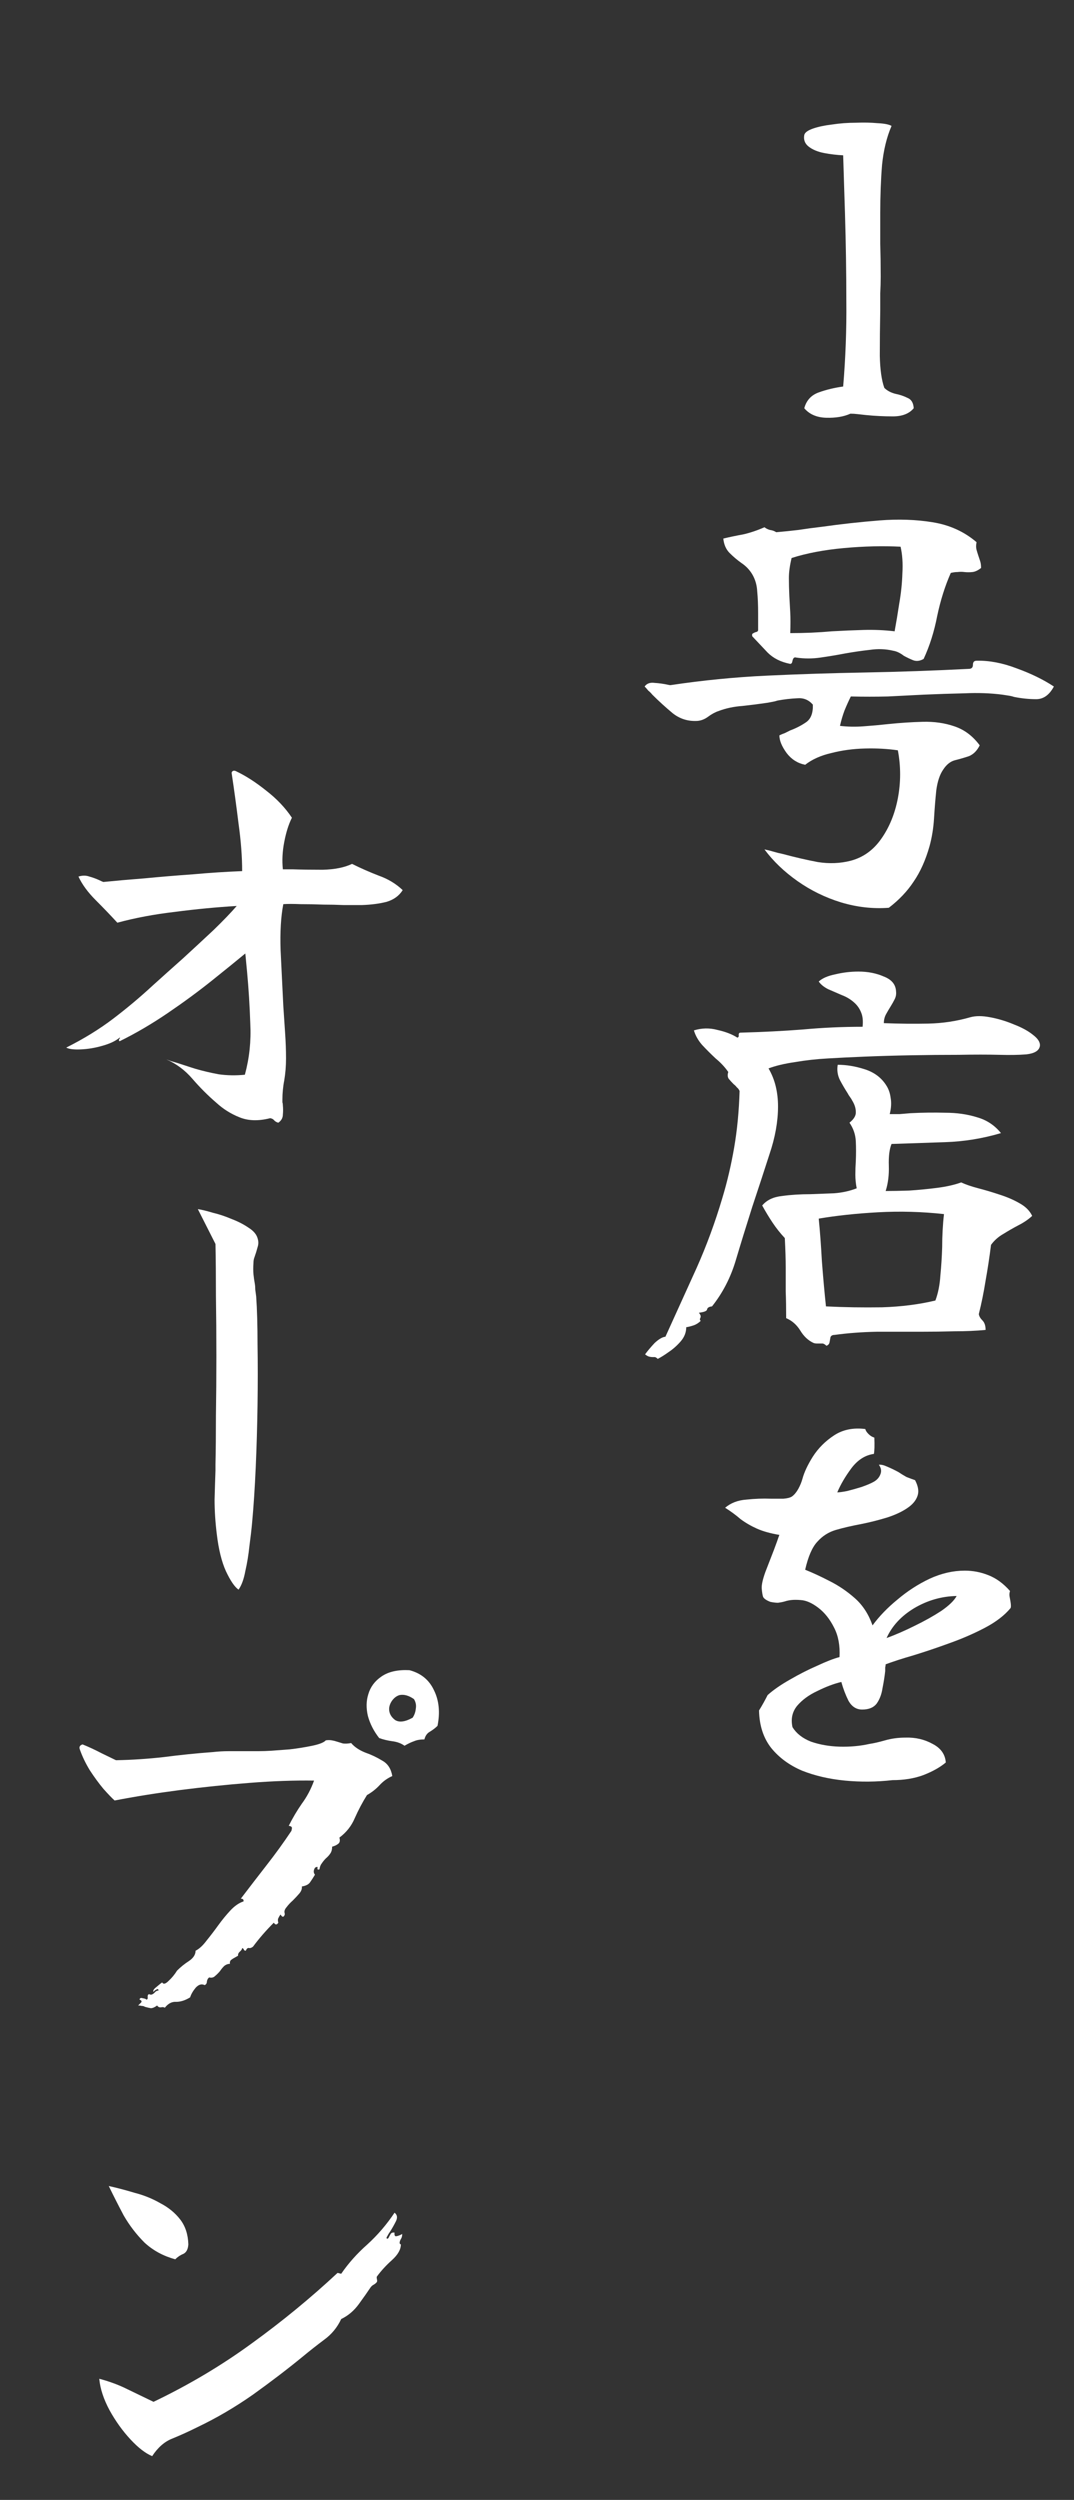 <svg width="95" height="221" viewBox="0 0 95 221" fill="none" xmlns="http://www.w3.org/2000/svg">
<rect x="0" y="0" width="95" height="221" fill="#333333" stroke="none"/>
<path d="M80.822 36.09C80.422 36.57 79.808 36.81 78.982 36.81C78.182 36.81 77.382 36.77 76.582 36.69C76.342 36.663 76.102 36.636 75.862 36.61C75.648 36.583 75.435 36.57 75.222 36.57C74.635 36.836 73.915 36.956 73.062 36.93C72.235 36.903 71.595 36.623 71.142 36.09C71.328 35.396 71.755 34.93 72.422 34.69C73.088 34.45 73.808 34.276 74.582 34.17C74.795 31.636 74.888 29.116 74.862 26.61C74.862 24.103 74.822 21.516 74.742 18.85C74.715 17.996 74.688 17.156 74.662 16.33C74.635 15.476 74.608 14.61 74.582 13.73C74.022 13.703 73.462 13.636 72.902 13.53C72.342 13.423 71.888 13.236 71.542 12.97C71.195 12.703 71.062 12.356 71.142 11.93C71.195 11.716 71.448 11.53 71.902 11.37C72.355 11.21 72.915 11.09 73.582 11.01C74.275 10.903 74.982 10.85 75.702 10.85C76.422 10.823 77.062 10.836 77.622 10.89C78.208 10.916 78.622 10.996 78.862 11.13C78.435 12.116 78.155 13.263 78.022 14.57C77.915 15.876 77.862 17.303 77.862 18.85C77.862 19.703 77.862 20.596 77.862 21.53C77.888 22.463 77.902 23.436 77.902 24.45C77.902 24.93 77.888 25.423 77.862 25.93C77.862 26.436 77.862 26.93 77.862 27.41C77.835 28.85 77.822 30.196 77.822 31.45C77.848 32.676 77.982 33.623 78.222 34.29C78.462 34.53 78.782 34.703 79.182 34.81C79.582 34.89 79.942 35.01 80.262 35.17C80.608 35.303 80.795 35.61 80.822 36.09ZM93.22 60.69C92.82 61.436 92.3 61.81 91.66 61.81C91.02 61.81 90.367 61.743 89.7 61.61C89.54 61.556 89.367 61.516 89.18 61.49C88.993 61.463 88.82 61.436 88.66 61.41C87.62 61.276 86.513 61.236 85.34 61.29C84.167 61.316 82.953 61.356 81.7 61.41C80.687 61.463 79.633 61.516 78.54 61.57C77.473 61.596 76.38 61.596 75.26 61.57C75.073 61.943 74.887 62.356 74.7 62.81C74.54 63.236 74.407 63.69 74.3 64.17C74.967 64.25 75.66 64.263 76.38 64.21C77.127 64.156 77.86 64.09 78.58 64.01C79.62 63.903 80.633 63.836 81.62 63.81C82.633 63.783 83.567 63.916 84.42 64.21C85.3 64.503 86.047 65.063 86.66 65.89C86.42 66.37 86.1 66.69 85.7 66.85C85.3 66.983 84.887 67.103 84.46 67.21C84.06 67.316 83.713 67.596 83.42 68.05C83.127 68.476 82.927 69.076 82.82 69.85C82.74 70.623 82.673 71.45 82.62 72.33C82.567 73.21 82.433 74.036 82.22 74.81C81.873 76.036 81.407 77.076 80.82 77.93C80.26 78.783 79.527 79.556 78.62 80.25C77.207 80.356 75.793 80.196 74.38 79.77C72.993 79.343 71.713 78.716 70.54 77.89C69.367 77.063 68.393 76.13 67.62 75.09C67.887 75.143 68.153 75.21 68.42 75.29C68.687 75.37 68.953 75.436 69.22 75.49C70.313 75.783 71.353 76.023 72.34 76.21C73.353 76.37 74.327 76.33 75.26 76.09C76.353 75.796 77.247 75.156 77.94 74.17C78.66 73.156 79.153 71.956 79.42 70.57C79.687 69.156 79.687 67.743 79.42 66.33C78.513 66.196 77.54 66.143 76.5 66.17C75.46 66.196 74.473 66.33 73.54 66.57C72.607 66.783 71.833 67.13 71.22 67.61C70.553 67.476 70.007 67.13 69.58 66.57C69.153 65.983 68.94 65.463 68.94 65.01C69.1 64.93 69.26 64.863 69.42 64.81C69.58 64.73 69.74 64.65 69.9 64.57C70.407 64.383 70.873 64.143 71.3 63.85C71.727 63.556 71.927 63.036 71.9 62.29C71.527 61.863 71.06 61.676 70.5 61.73C69.94 61.756 69.367 61.823 68.78 61.93C68.62 61.983 68.46 62.023 68.3 62.05C68.167 62.076 68.02 62.103 67.86 62.13C67.14 62.236 66.407 62.33 65.66 62.41C64.913 62.463 64.22 62.61 63.58 62.85C63.26 62.956 62.94 63.13 62.62 63.37C62.327 63.583 62.02 63.703 61.7 63.73C60.873 63.783 60.14 63.556 59.5 63.05C58.86 62.516 58.26 61.97 57.7 61.41C57.593 61.276 57.473 61.156 57.34 61.05C57.233 60.916 57.127 60.796 57.02 60.69C57.207 60.423 57.5 60.316 57.9 60.37C58.3 60.396 58.687 60.45 59.06 60.53C59.167 60.556 59.247 60.57 59.3 60.57C62.153 60.143 64.993 59.863 67.82 59.73C70.673 59.596 73.58 59.503 76.54 59.45C79.5 59.396 82.553 59.29 85.7 59.13C85.94 59.13 86.06 59.01 86.06 58.77C86.06 58.53 86.167 58.41 86.38 58.41C87.5 58.383 88.687 58.61 89.94 59.09C91.193 59.543 92.287 60.076 93.22 60.69ZM86.78 50.21C86.513 50.423 86.26 50.543 86.02 50.57C85.78 50.596 85.54 50.596 85.3 50.57C85.113 50.543 84.913 50.543 84.7 50.57C84.513 50.57 84.313 50.596 84.1 50.65C83.593 51.796 83.193 53.063 82.9 54.45C82.633 55.836 82.233 57.103 81.7 58.25C81.38 58.436 81.073 58.476 80.78 58.37C80.513 58.263 80.233 58.13 79.94 57.97C79.807 57.863 79.66 57.77 79.5 57.69C79.34 57.61 79.18 57.556 79.02 57.53C78.353 57.37 77.66 57.343 76.94 57.45C76.22 57.53 75.487 57.636 74.74 57.77C74.047 57.903 73.327 58.023 72.58 58.13C71.86 58.236 71.14 58.236 70.42 58.13C70.26 58.076 70.153 58.17 70.1 58.41C70.073 58.596 70.007 58.69 69.9 58.69C69.073 58.53 68.407 58.196 67.9 57.69C67.393 57.156 66.94 56.676 66.54 56.25C66.513 56.116 66.527 56.036 66.58 56.01C66.66 55.956 66.74 55.916 66.82 55.89C66.98 55.863 67.06 55.796 67.06 55.69C67.06 55.423 67.06 55.17 67.06 54.93C67.06 54.69 67.06 54.463 67.06 54.25C67.06 53.503 67.033 52.85 66.98 52.29C66.953 51.73 66.807 51.223 66.54 50.77C66.3 50.37 65.98 50.036 65.58 49.77C65.207 49.503 64.86 49.21 64.54 48.89C64.22 48.57 64.033 48.143 63.98 47.61C64.54 47.476 65.113 47.356 65.7 47.25C66.313 47.116 66.953 46.903 67.62 46.61C67.753 46.716 67.913 46.796 68.1 46.85C68.313 46.876 68.5 46.943 68.66 47.05C69.3 46.996 69.953 46.93 70.62 46.85C71.313 46.743 72.007 46.65 72.7 46.57C74.407 46.33 76.1 46.143 77.78 46.01C79.46 45.876 81.033 45.93 82.5 46.17C83.993 46.41 85.287 46.996 86.38 47.93C86.327 48.196 86.327 48.423 86.38 48.61C86.433 48.796 86.487 48.97 86.54 49.13C86.593 49.29 86.647 49.45 86.7 49.61C86.753 49.77 86.78 49.97 86.78 50.21ZM79.66 48.33C78.087 48.25 76.42 48.29 74.66 48.45C72.9 48.61 71.353 48.903 70.02 49.33C69.86 49.996 69.78 50.583 69.78 51.09C69.78 51.57 69.793 52.103 69.82 52.69C69.847 53.116 69.873 53.596 69.9 54.13C69.927 54.636 69.927 55.25 69.9 55.97C70.54 55.97 71.167 55.956 71.78 55.93C72.393 55.903 72.993 55.863 73.58 55.81C74.54 55.756 75.473 55.716 76.38 55.69C77.313 55.663 78.233 55.703 79.14 55.81V55.77C79.273 55.05 79.407 54.25 79.54 53.37C79.7 52.463 79.793 51.57 79.82 50.69C79.873 49.81 79.82 49.023 79.66 48.33ZM91.3 107.49C90.953 107.81 90.54 108.09 90.06 108.33C89.607 108.57 89.167 108.823 88.74 109.09C88.313 109.33 87.953 109.65 87.66 110.05C87.527 111.116 87.367 112.17 87.18 113.21C87.02 114.223 86.82 115.21 86.58 116.17C86.607 116.356 86.713 116.543 86.9 116.73C87.087 116.916 87.18 117.196 87.18 117.57C86.327 117.65 85.407 117.69 84.42 117.69C83.46 117.716 82.46 117.73 81.42 117.73C80.14 117.73 78.847 117.73 77.54 117.73C76.233 117.756 74.993 117.85 73.82 118.01C73.633 118.01 73.513 118.076 73.46 118.21C73.433 118.37 73.407 118.516 73.38 118.65C73.353 118.81 73.26 118.916 73.1 118.97C72.993 118.863 72.887 118.796 72.78 118.77C72.673 118.77 72.567 118.77 72.46 118.77C72.38 118.77 72.3 118.77 72.22 118.77C72.14 118.77 72.06 118.756 71.98 118.73C71.5 118.516 71.1 118.143 70.78 117.61C70.46 117.103 70.047 116.743 69.54 116.53C69.54 115.623 69.527 114.836 69.5 114.17C69.5 113.476 69.5 112.77 69.5 112.05C69.5 111.33 69.473 110.463 69.42 109.45C69.02 109.023 68.66 108.57 68.34 108.09C68.02 107.61 67.713 107.103 67.42 106.57C67.82 106.09 68.407 105.81 69.18 105.73C69.953 105.623 70.793 105.57 71.7 105.57C72.393 105.543 73.087 105.516 73.78 105.49C74.5 105.436 75.167 105.29 75.78 105.05C75.7 104.65 75.66 104.25 75.66 103.85C75.66 103.45 75.673 103.05 75.7 102.65C75.727 102.036 75.727 101.45 75.7 100.89C75.673 100.303 75.487 99.756 75.14 99.25C75.54 98.93 75.727 98.61 75.7 98.29C75.7 97.97 75.593 97.636 75.38 97.29C75.327 97.183 75.26 97.076 75.18 96.97C75.1 96.863 75.033 96.756 74.98 96.65C74.74 96.276 74.513 95.89 74.3 95.49C74.087 95.063 74.02 94.61 74.1 94.13C74.873 94.13 75.673 94.263 76.5 94.53C77.327 94.796 77.953 95.263 78.38 95.93C78.593 96.25 78.727 96.623 78.78 97.05C78.86 97.476 78.833 97.956 78.7 98.49C78.993 98.49 79.287 98.49 79.58 98.49C79.9 98.463 80.22 98.436 80.54 98.41C81.58 98.356 82.607 98.343 83.62 98.37C84.633 98.37 85.567 98.503 86.42 98.77C87.273 99.01 87.98 99.476 88.54 100.17C86.913 100.65 85.273 100.916 83.62 100.97C81.993 101.023 80.407 101.076 78.86 101.13C78.673 101.583 78.593 102.223 78.62 103.05C78.647 103.876 78.553 104.623 78.34 105.29C78.927 105.29 79.62 105.276 80.42 105.25C81.247 105.196 82.073 105.116 82.9 105.01C83.727 104.903 84.433 104.743 85.02 104.53C85.42 104.716 85.927 104.89 86.54 105.05C87.153 105.21 87.78 105.396 88.42 105.61C89.087 105.823 89.673 106.076 90.18 106.37C90.713 106.663 91.087 107.036 91.3 107.49ZM91.98 92.49C91.9 92.89 91.5 93.13 90.78 93.21C90.087 93.263 89.3 93.276 88.42 93.25C87.38 93.223 86.167 93.223 84.78 93.25C83.42 93.25 82.02 93.263 80.58 93.29C79.14 93.316 77.767 93.356 76.46 93.41C75.18 93.463 74.1 93.516 73.22 93.57C72.233 93.623 71.273 93.73 70.34 93.89C69.407 94.023 68.62 94.21 67.98 94.45C68.273 94.956 68.487 95.49 68.62 96.05C68.753 96.61 68.82 97.196 68.82 97.81C68.82 99.143 68.567 100.556 68.06 102.05C67.58 103.543 67.073 105.09 66.54 106.69C66.007 108.37 65.513 109.97 65.06 111.49C64.607 112.983 63.913 114.316 62.98 115.49C62.713 115.516 62.567 115.61 62.54 115.77C62.513 115.903 62.273 115.996 61.82 116.05C61.927 116.183 61.98 116.29 61.98 116.37C61.98 116.423 61.967 116.476 61.94 116.53C61.887 116.61 61.9 116.69 61.98 116.77C61.793 116.956 61.58 117.09 61.34 117.17C61.1 117.25 60.887 117.303 60.7 117.33C60.7 117.783 60.54 118.196 60.22 118.57C59.9 118.943 59.54 119.263 59.14 119.53C58.767 119.796 58.447 119.996 58.18 120.13C58.1 120.05 58.02 119.996 57.94 119.97C57.86 119.97 57.78 119.97 57.7 119.97C57.62 119.97 57.527 119.956 57.42 119.93C57.313 119.903 57.193 119.836 57.06 119.73C57.273 119.436 57.553 119.103 57.9 118.73C58.273 118.383 58.593 118.196 58.86 118.17C59.82 116.063 60.74 114.036 61.62 112.09C62.5 110.116 63.26 108.05 63.9 105.89C64.327 104.476 64.673 102.996 64.94 101.45C65.207 99.903 65.367 98.236 65.42 96.45C65.367 96.316 65.287 96.21 65.18 96.13C65.1 96.023 65.007 95.93 64.9 95.85C64.74 95.69 64.593 95.53 64.46 95.37C64.353 95.21 64.34 95.01 64.42 94.77C64.127 94.343 63.753 93.943 63.3 93.57C62.873 93.17 62.473 92.77 62.1 92.37C61.753 91.97 61.513 91.543 61.38 91.09C62.073 90.876 62.767 90.863 63.46 91.05C64.18 91.21 64.767 91.436 65.22 91.73C65.327 91.703 65.367 91.623 65.34 91.49C65.34 91.356 65.393 91.29 65.5 91.29C67.473 91.236 69.313 91.143 71.02 91.01C72.753 90.85 74.513 90.77 76.3 90.77C76.353 90.263 76.313 89.85 76.18 89.53C76.047 89.183 75.847 88.89 75.58 88.65C75.26 88.356 74.887 88.13 74.46 87.97C74.033 87.783 73.633 87.61 73.26 87.45C72.887 87.263 72.607 87.036 72.42 86.77C72.74 86.476 73.233 86.263 73.9 86.13C74.567 85.97 75.247 85.89 75.94 85.89C76.767 85.89 77.513 86.036 78.18 86.33C78.873 86.596 79.233 87.036 79.26 87.65C79.287 87.89 79.247 88.116 79.14 88.33C79.033 88.543 78.913 88.756 78.78 88.97C78.647 89.183 78.513 89.41 78.38 89.65C78.247 89.89 78.18 90.156 78.18 90.45C79.54 90.503 80.847 90.516 82.1 90.49C83.38 90.463 84.62 90.276 85.82 89.93C86.3 89.796 86.887 89.796 87.58 89.93C88.3 90.063 89.007 90.276 89.7 90.57C90.393 90.836 90.953 91.143 91.38 91.49C91.833 91.836 92.033 92.17 91.98 92.49ZM83.5 107.33C81.553 107.116 79.607 107.063 77.66 107.17C75.74 107.276 73.993 107.463 72.42 107.73C72.527 108.796 72.62 110.05 72.7 111.49C72.807 112.903 72.927 114.236 73.06 115.49C74.687 115.57 76.34 115.596 78.02 115.57C79.727 115.516 81.3 115.316 82.74 114.97C82.98 114.33 83.127 113.596 83.18 112.77C83.26 111.943 83.313 111.103 83.34 110.25C83.34 109.743 83.353 109.25 83.38 108.77C83.407 108.263 83.447 107.783 83.5 107.33ZM89.38 142.17C88.847 142.81 88.1 143.383 87.14 143.89C86.18 144.396 85.14 144.85 84.02 145.25C82.927 145.65 81.86 146.01 80.82 146.33C79.807 146.623 78.98 146.89 78.34 147.13C78.34 147.21 78.327 147.303 78.3 147.41C78.3 147.516 78.3 147.623 78.3 147.73C78.247 148.21 78.167 148.716 78.06 149.25C77.98 149.783 77.807 150.236 77.54 150.61C77.273 150.956 76.847 151.13 76.26 151.13C75.753 151.13 75.353 150.876 75.06 150.37C74.793 149.836 74.58 149.276 74.42 148.69C73.753 148.85 73.047 149.116 72.3 149.49C71.553 149.836 70.953 150.276 70.5 150.81C70.073 151.343 69.94 151.97 70.1 152.69C70.447 153.25 70.993 153.676 71.74 153.97C72.513 154.236 73.353 154.383 74.26 154.41C75.193 154.436 76.073 154.356 76.9 154.17C77.273 154.116 77.74 154.01 78.3 153.85C78.86 153.69 79.46 153.61 80.1 153.61C80.98 153.583 81.78 153.77 82.5 154.17C83.22 154.543 83.607 155.09 83.66 155.81C83.153 156.236 82.487 156.61 81.66 156.93C80.86 157.223 79.953 157.37 78.94 157.37C77.527 157.53 76.127 157.543 74.74 157.41C73.353 157.276 72.087 156.983 70.94 156.53C69.82 156.05 68.913 155.383 68.22 154.53C67.527 153.65 67.167 152.543 67.14 151.21C67.273 150.996 67.407 150.77 67.54 150.53C67.673 150.29 67.793 150.063 67.9 149.85C68.407 149.396 69.06 148.943 69.86 148.49C70.687 148.01 71.5 147.596 72.3 147.25C73.1 146.876 73.753 146.623 74.26 146.49C74.313 145.476 74.153 144.61 73.78 143.89C73.407 143.143 72.94 142.556 72.38 142.13C71.82 141.703 71.3 141.476 70.82 141.45C70.5 141.423 70.22 141.423 69.98 141.45C69.767 141.476 69.58 141.516 69.42 141.57C69.233 141.623 69.033 141.663 68.82 141.69C68.633 141.69 68.407 141.663 68.14 141.61C67.793 141.476 67.58 141.33 67.5 141.17C67.447 141.01 67.407 140.77 67.38 140.45C67.353 140.13 67.46 139.636 67.7 138.97C67.967 138.276 68.22 137.623 68.46 137.01C68.567 136.716 68.66 136.463 68.74 136.25C68.82 136.01 68.887 135.823 68.94 135.69C68.14 135.556 67.473 135.37 66.94 135.13C66.407 134.89 65.927 134.61 65.5 134.29C65.1 133.943 64.647 133.61 64.14 133.29C64.647 132.863 65.273 132.623 66.02 132.57C66.767 132.49 67.487 132.463 68.18 132.49C68.607 132.49 68.98 132.49 69.3 132.49C69.647 132.463 69.9 132.396 70.06 132.29C70.273 132.13 70.46 131.903 70.62 131.61C70.78 131.316 70.9 131.023 70.98 130.73C71.14 130.143 71.447 129.49 71.9 128.77C72.38 128.023 73.007 127.396 73.78 126.89C74.553 126.383 75.473 126.196 76.54 126.33C76.567 126.463 76.66 126.61 76.82 126.77C76.98 126.93 77.153 127.036 77.34 127.09C77.367 127.783 77.353 128.263 77.3 128.53C76.527 128.636 75.86 129.063 75.3 129.81C74.767 130.53 74.353 131.236 74.06 131.93C74.247 131.93 74.54 131.89 74.94 131.81C75.367 131.703 75.793 131.583 76.22 131.45C76.673 131.29 77.02 131.143 77.26 131.01C77.553 130.85 77.753 130.636 77.86 130.37C77.993 130.076 77.953 129.783 77.74 129.49C77.927 129.463 78.167 129.516 78.46 129.65C78.78 129.783 79.113 129.943 79.46 130.13C79.7 130.29 79.94 130.436 80.18 130.57C80.447 130.676 80.7 130.77 80.94 130.85C81.207 131.356 81.287 131.796 81.18 132.17C81.073 132.543 80.833 132.876 80.46 133.17C79.98 133.543 79.34 133.863 78.54 134.13C77.767 134.37 76.98 134.57 76.18 134.73C75.327 134.89 74.58 135.063 73.94 135.25C73.3 135.436 72.753 135.783 72.3 136.29C71.847 136.77 71.487 137.596 71.22 138.77C71.887 139.036 72.607 139.37 73.38 139.77C74.18 140.17 74.927 140.676 75.62 141.29C76.313 141.903 76.833 142.703 77.18 143.69C77.767 142.89 78.5 142.13 79.38 141.41C80.26 140.663 81.207 140.05 82.22 139.57C83.26 139.09 84.3 138.85 85.34 138.85C86.06 138.85 86.753 138.983 87.42 139.25C88.113 139.516 88.753 139.983 89.34 140.65C89.287 140.81 89.273 140.97 89.3 141.13C89.327 141.29 89.353 141.436 89.38 141.57C89.433 141.89 89.433 142.09 89.38 142.17ZM84.62 141.09C83.287 141.116 82.033 141.476 80.86 142.17C79.713 142.863 78.9 143.743 78.42 144.81C79.22 144.516 80.047 144.156 80.9 143.73C81.78 143.303 82.567 142.863 83.26 142.41C83.953 141.93 84.407 141.49 84.62 141.09Z" fill="white"/>
<path d="M35.62 78.69C35.3 79.196 34.82 79.543 34.18 79.73C33.54 79.89 32.82 79.983 32.02 80.01C31.54 80.01 30.993 80.01 30.38 80.01C29.793 79.983 29.207 79.97 28.62 79.97C27.9 79.943 27.22 79.93 26.58 79.93C25.94 79.903 25.433 79.903 25.06 79.93C24.847 81.023 24.767 82.383 24.82 84.01C24.9 85.61 24.98 87.25 25.06 88.93C25.113 89.73 25.167 90.53 25.22 91.33C25.273 92.103 25.3 92.85 25.3 93.57C25.3 93.89 25.287 94.223 25.26 94.57C25.233 94.89 25.193 95.21 25.14 95.53C25.087 95.796 25.047 96.076 25.02 96.37C24.993 96.636 24.98 96.916 24.98 97.21C24.98 97.29 24.98 97.37 24.98 97.45C25.007 97.53 25.02 97.623 25.02 97.73C25.047 97.996 25.047 98.263 25.02 98.53C25.02 98.823 24.887 99.063 24.62 99.25C24.487 99.223 24.367 99.156 24.26 99.05C24.18 98.943 24.06 98.876 23.9 98.85C22.86 99.116 21.953 99.09 21.18 98.77C20.433 98.476 19.753 98.05 19.14 97.49C18.393 96.85 17.687 96.143 17.02 95.37C16.353 94.596 15.58 94.023 14.7 93.65C14.7 93.65 14.847 93.703 15.14 93.81C15.433 93.89 15.78 93.996 16.18 94.13C16.58 94.263 16.953 94.383 17.3 94.49C17.94 94.676 18.62 94.836 19.34 94.97C20.087 95.076 20.86 95.09 21.66 95.01C22.06 93.543 22.22 92.036 22.14 90.49C22.087 88.916 21.993 87.41 21.86 85.97C21.833 85.676 21.807 85.396 21.78 85.13C21.753 84.836 21.727 84.556 21.7 84.29C20.927 84.93 19.94 85.73 18.74 86.69C17.54 87.65 16.233 88.61 14.82 89.57C13.407 90.53 11.993 91.356 10.58 92.05C10.5 91.996 10.5 91.916 10.58 91.81C10.633 91.756 10.633 91.73 10.58 91.73C10.233 92.023 9.727 92.263 9.06 92.45C8.42 92.636 7.78 92.743 7.14 92.77C6.527 92.796 6.1 92.743 5.86 92.61C7.407 91.836 8.793 90.983 10.02 90.05C11.247 89.116 12.407 88.143 13.5 87.13C14.327 86.383 15.22 85.583 16.18 84.73C17.14 83.85 18.047 83.01 18.9 82.21C19.753 81.383 20.433 80.676 20.94 80.09C19.153 80.196 17.34 80.37 15.5 80.61C13.66 80.823 11.953 81.143 10.38 81.57C9.793 80.93 9.153 80.263 8.46 79.57C7.767 78.876 7.26 78.183 6.94 77.49C7.287 77.383 7.607 77.383 7.9 77.49C8.193 77.57 8.487 77.676 8.78 77.81C8.94 77.89 9.06 77.943 9.14 77.97C10.207 77.863 11.42 77.756 12.78 77.65C14.167 77.516 15.607 77.396 17.1 77.29C18.593 77.156 20.033 77.063 21.42 77.01C21.42 75.73 21.313 74.33 21.1 72.81C20.913 71.29 20.713 69.823 20.5 68.41C20.473 68.303 20.5 68.223 20.58 68.17C20.66 68.116 20.753 68.116 20.86 68.17C21.713 68.57 22.607 69.143 23.54 69.89C24.473 70.61 25.233 71.41 25.82 72.29C25.527 72.876 25.3 73.596 25.14 74.45C24.98 75.276 24.94 76.076 25.02 76.85C25.127 76.85 25.247 76.85 25.38 76.85C25.54 76.85 25.7 76.85 25.86 76.85C26.607 76.876 27.5 76.89 28.54 76.89C29.607 76.863 30.473 76.69 31.14 76.37C31.887 76.743 32.673 77.09 33.5 77.41C34.327 77.703 35.033 78.13 35.62 78.69ZM22.78 109.45C22.86 109.69 22.873 109.916 22.82 110.13C22.767 110.316 22.713 110.503 22.66 110.69C22.607 110.85 22.553 111.01 22.5 111.17C22.447 111.303 22.42 111.463 22.42 111.65C22.393 112.023 22.393 112.356 22.42 112.65C22.447 112.916 22.487 113.196 22.54 113.49C22.567 113.65 22.58 113.823 22.58 114.01C22.607 114.196 22.633 114.396 22.66 114.61C22.74 115.756 22.78 117.17 22.78 118.85C22.807 120.53 22.807 122.316 22.78 124.21C22.753 126.076 22.7 127.916 22.62 129.73C22.54 131.543 22.433 133.17 22.3 134.61C22.247 135.196 22.167 135.89 22.06 136.69C21.98 137.463 21.86 138.196 21.7 138.89C21.567 139.61 21.367 140.156 21.1 140.53C20.753 140.29 20.38 139.743 19.98 138.89C19.607 138.063 19.34 136.983 19.18 135.65C19.047 134.583 18.98 133.556 18.98 132.57C19.007 131.583 19.033 130.73 19.06 130.01C19.06 129.903 19.06 129.81 19.06 129.73C19.06 129.623 19.06 129.53 19.06 129.45C19.087 128.223 19.1 126.783 19.1 125.13C19.127 123.45 19.14 121.703 19.14 119.89C19.14 118.05 19.127 116.276 19.1 114.57C19.1 112.836 19.087 111.303 19.06 109.97L17.5 106.89C17.847 106.943 18.287 107.05 18.82 107.21C19.38 107.343 19.94 107.53 20.5 107.77C21.06 107.983 21.553 108.236 21.98 108.53C22.407 108.796 22.673 109.103 22.78 109.45ZM34.7 157.01C34.273 157.196 33.9 157.463 33.58 157.81C33.26 158.156 32.887 158.45 32.46 158.69C32.06 159.33 31.7 160.01 31.38 160.73C31.087 161.423 30.633 161.996 30.02 162.45C30.1 162.716 30.06 162.903 29.9 163.01C29.767 163.116 29.593 163.196 29.38 163.25C29.38 163.49 29.327 163.69 29.22 163.85C29.113 164.01 28.98 164.156 28.82 164.29C28.687 164.423 28.567 164.57 28.46 164.73C28.353 164.863 28.287 165.036 28.26 165.25C28.1 165.33 28.047 165.263 28.1 165.05C27.94 165.023 27.833 165.103 27.78 165.29C27.727 165.45 27.753 165.596 27.86 165.73C27.7 165.996 27.553 166.223 27.42 166.41C27.287 166.596 27.047 166.716 26.7 166.77C26.727 166.983 26.647 167.196 26.46 167.41C26.3 167.596 26.113 167.796 25.9 168.01C25.687 168.196 25.5 168.396 25.34 168.61C25.18 168.796 25.127 168.97 25.18 169.13C25.207 169.236 25.18 169.33 25.1 169.41C25.02 169.49 24.927 169.436 24.82 169.25C24.82 169.25 24.807 169.263 24.78 169.29C24.727 169.37 24.673 169.463 24.62 169.57C24.567 169.676 24.567 169.81 24.62 169.97C24.487 170.183 24.353 170.183 24.22 169.97C23.527 170.663 22.913 171.37 22.38 172.09C22.247 172.196 22.127 172.236 22.02 172.21C21.913 172.183 21.82 172.263 21.74 172.45C21.66 172.45 21.607 172.423 21.58 172.37C21.553 172.29 21.5 172.236 21.42 172.21C21.42 172.29 21.367 172.383 21.26 172.49C21.1 172.623 21.033 172.756 21.06 172.89C21.007 172.916 20.913 172.97 20.78 173.05C20.673 173.103 20.567 173.17 20.46 173.25C20.353 173.33 20.313 173.45 20.34 173.61C20.153 173.61 19.98 173.676 19.82 173.81C19.687 173.943 19.567 174.09 19.46 174.25C19.327 174.41 19.18 174.556 19.02 174.69C18.887 174.823 18.713 174.863 18.5 174.81C18.393 174.89 18.327 175.01 18.3 175.17C18.3 175.33 18.233 175.436 18.1 175.49C17.833 175.356 17.567 175.436 17.3 175.73C17.06 176.023 16.9 176.303 16.82 176.57C16.393 176.836 15.98 176.97 15.58 176.97C15.207 176.943 14.873 177.116 14.58 177.49C14.5 177.436 14.393 177.423 14.26 177.45C14.1 177.476 13.98 177.423 13.9 177.29C13.687 177.45 13.5 177.53 13.34 177.53C13.18 177.503 13.007 177.463 12.82 177.41C12.74 177.356 12.647 177.33 12.54 177.33C12.433 177.303 12.327 177.29 12.22 177.29C12.22 177.29 12.287 177.223 12.42 177.09C12.58 176.956 12.553 176.85 12.34 176.77C12.367 176.636 12.46 176.596 12.62 176.65C12.807 176.676 12.913 176.716 12.94 176.77C13.047 176.77 13.087 176.69 13.06 176.53C13.06 176.316 13.14 176.25 13.3 176.33C13.38 176.356 13.487 176.316 13.62 176.21C13.673 176.156 13.727 176.103 13.78 176.05C13.86 175.996 13.94 175.97 14.02 175.97C14.02 175.836 13.953 175.81 13.82 175.89C13.713 175.943 13.633 176.01 13.58 176.09C13.527 176.01 13.567 175.903 13.7 175.77C13.86 175.636 14.02 175.503 14.18 175.37C14.26 175.316 14.313 175.276 14.34 175.25C14.447 175.436 14.633 175.396 14.9 175.13C15.193 174.863 15.447 174.556 15.66 174.21C15.98 173.89 16.327 173.61 16.7 173.37C17.1 173.103 17.3 172.796 17.3 172.45C17.62 172.29 17.94 171.996 18.26 171.57C18.607 171.143 18.953 170.69 19.3 170.21C19.647 169.73 20.007 169.29 20.38 168.89C20.753 168.49 21.14 168.223 21.54 168.09C21.567 167.93 21.487 167.85 21.3 167.85C22.073 166.836 22.833 165.85 23.58 164.89C24.353 163.903 25.087 162.89 25.78 161.85C25.78 161.85 25.793 161.783 25.82 161.65C25.847 161.516 25.753 161.436 25.54 161.41C25.887 160.716 26.273 160.063 26.7 159.45C27.153 158.836 27.513 158.156 27.78 157.41C26.047 157.383 24.153 157.45 22.1 157.61C20.047 157.77 17.98 157.983 15.9 158.25C13.847 158.516 11.927 158.823 10.14 159.17C9.9 158.956 9.567 158.61 9.14 158.13C8.74 157.65 8.34 157.103 7.94 156.49C7.567 155.876 7.273 155.263 7.06 154.65C6.98 154.436 7.06 154.29 7.3 154.21C7.833 154.423 8.407 154.69 9.02 155.01C9.633 155.303 10.047 155.503 10.26 155.61C11.673 155.583 13.087 155.49 14.5 155.33C15.94 155.143 17.38 154.996 18.82 154.89C19.3 154.836 19.767 154.81 20.22 154.81C20.7 154.81 21.167 154.81 21.62 154.81C22.02 154.81 22.42 154.81 22.82 154.81C23.22 154.81 23.62 154.796 24.02 154.77C24.393 154.743 24.927 154.703 25.62 154.65C26.313 154.57 26.98 154.463 27.62 154.33C28.26 154.196 28.66 154.036 28.82 153.85C29.007 153.823 29.18 153.823 29.34 153.85C29.5 153.876 29.66 153.916 29.82 153.97C29.98 154.023 30.153 154.076 30.34 154.13C30.553 154.156 30.793 154.143 31.06 154.09C31.353 154.436 31.767 154.716 32.3 154.93C32.833 155.116 33.34 155.356 33.82 155.65C34.3 155.916 34.593 156.37 34.7 157.01ZM38.7 152.57C38.513 152.756 38.287 152.93 38.02 153.09C37.78 153.223 37.62 153.45 37.54 153.77C37.167 153.77 36.86 153.823 36.62 153.93C36.38 154.01 36.1 154.143 35.78 154.33C35.487 154.116 35.127 153.983 34.7 153.93C34.3 153.876 33.913 153.783 33.54 153.65C33.06 153.036 32.727 152.383 32.54 151.69C32.38 150.996 32.393 150.356 32.58 149.77C32.767 149.13 33.153 148.61 33.74 148.21C34.353 147.783 35.18 147.596 36.22 147.65C37.233 147.916 37.953 148.503 38.38 149.41C38.833 150.316 38.94 151.37 38.7 152.57ZM36.62 150.21C36.167 149.89 35.74 149.77 35.34 149.85C35.073 149.93 34.847 150.103 34.66 150.37C34.5 150.61 34.42 150.85 34.42 151.09C34.42 151.463 34.593 151.783 34.94 152.05C35.313 152.29 35.833 152.223 36.5 151.85C36.66 151.61 36.753 151.343 36.78 151.05C36.833 150.756 36.78 150.476 36.62 150.21ZM35.58 197.49C35.58 197.57 35.567 197.663 35.54 197.77C35.513 197.85 35.473 197.93 35.42 198.01C35.313 198.25 35.327 198.383 35.46 198.41C35.46 198.863 35.193 199.33 34.66 199.81C34.153 200.263 33.713 200.743 33.34 201.25C33.313 201.276 33.313 201.356 33.34 201.49C33.367 201.596 33.367 201.676 33.34 201.73C33.287 201.81 33.193 201.89 33.06 201.97C32.953 202.023 32.86 202.103 32.78 202.21C32.513 202.61 32.167 203.103 31.74 203.69C31.313 204.276 30.793 204.716 30.18 205.01C29.833 205.756 29.327 206.37 28.66 206.85C28.02 207.33 27.393 207.823 26.78 208.33C25.447 209.423 23.98 210.543 22.38 211.69C20.78 212.81 19.14 213.77 17.46 214.57C16.713 214.943 15.98 215.276 15.26 215.57C14.567 215.836 13.967 216.356 13.46 217.13C12.873 216.89 12.233 216.396 11.54 215.65C10.847 214.903 10.233 214.05 9.7 213.09C9.167 212.103 8.86 211.17 8.78 210.29C9.687 210.53 10.513 210.836 11.26 211.21C12.033 211.583 12.807 211.956 13.58 212.33C16.7 210.836 19.593 209.116 22.26 207.17C24.953 205.223 27.487 203.143 29.86 200.93L30.18 201.01C30.82 200.076 31.593 199.21 32.5 198.41C33.407 197.583 34.207 196.65 34.9 195.61C35.14 195.796 35.18 196.05 35.02 196.37C34.86 196.69 34.687 196.996 34.5 197.29C34.42 197.396 34.353 197.503 34.3 197.61C34.247 197.69 34.207 197.77 34.18 197.85C34.26 197.956 34.34 197.916 34.42 197.73C34.473 197.623 34.527 197.53 34.58 197.45C34.66 197.37 34.767 197.343 34.9 197.37C34.873 197.61 34.927 197.716 35.06 197.69C35.22 197.663 35.393 197.596 35.58 197.49ZM16.66 198.41C16.633 198.836 16.487 199.116 16.22 199.25C15.953 199.356 15.713 199.516 15.5 199.73C14.433 199.436 13.527 198.943 12.78 198.25C12.06 197.53 11.447 196.73 10.94 195.85C10.46 194.943 10.02 194.076 9.62 193.25C10.34 193.41 11.1 193.61 11.9 193.85C12.727 194.063 13.487 194.37 14.18 194.77C14.9 195.143 15.487 195.623 15.94 196.21C16.393 196.796 16.633 197.53 16.66 198.41Z" fill="white"/>
</svg>
